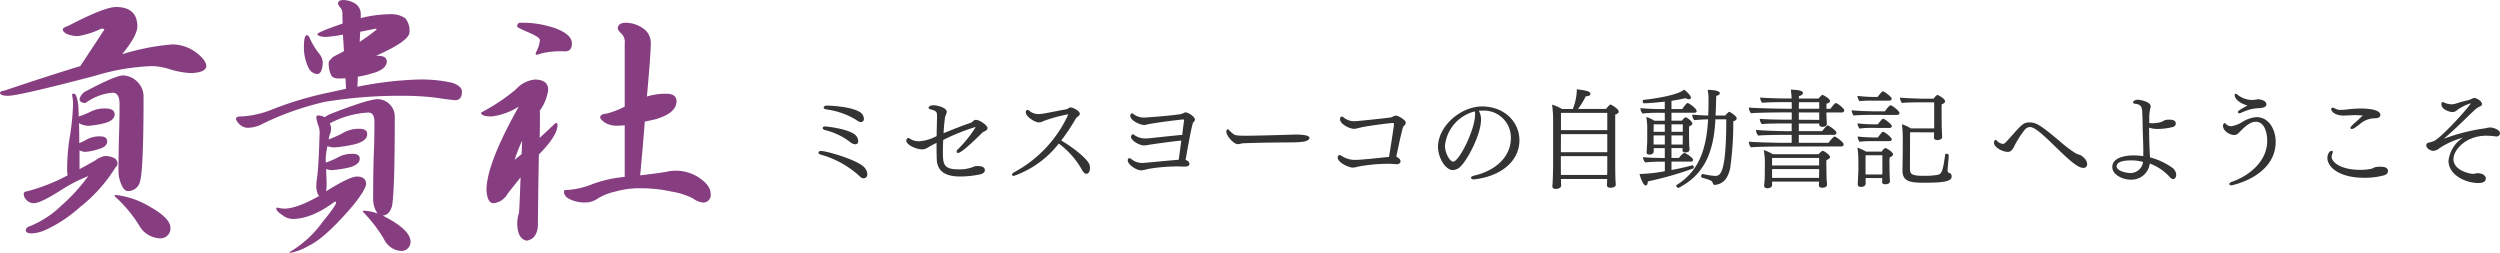 <svg xmlns="http://www.w3.org/2000/svg" width="378.217" height="38.281" viewBox="0 0 378.217 38.281">
  <g id="ロゴ" transform="translate(18041.625 17480.125)">
    <path id="パス_4014" data-name="パス 4014" d="M21.875,1.93q3.281,0,3.281,2.969-.039,1.406-2.3,4.18A35.469,35.469,0,0,1,30.43,7.594a6.109,6.109,0,0,1,3.555,1.172q1.6,1.211,1.6,2.109-.078,1.016-2.461,1.055a13.478,13.478,0,0,1-3.086-.586,9.7,9.7,0,0,0-2.578-.469,32.787,32.787,0,0,0-8.633,1.445q-11.6,3.047-13.242,3.047-1.211,0-1.211-.469,0-.2.781-.352,6.484-2.187,11.367-3.672l3.633-5.508q0-.156-.469-.156a12.243,12.243,0,0,1-3.594,1.133q-1.953-.117-2.227-.977,0-.313.781-.547Q20,2.008,21.875,1.93ZM15.586,15.055q.391,0,.625,1.68.039.625.078,1.758a13.489,13.489,0,0,0,1.758-.7,4.47,4.47,0,0,1,2.227-.508q1.445,0,1.445.9,0,.859-1.406,1.289a13.5,13.5,0,0,1-2.5.43,3.012,3.012,0,0,1-1.484-.391q.039,1.289.039,3.008a9.89,9.89,0,0,0,1.211-.586,4.014,4.014,0,0,1,1.953-.43q1.055,0,1.055.781,0,.742-1.133,1.094a8.662,8.662,0,0,1-2.148.469,1.851,1.851,0,0,1-.9-.234q0,1.289,0,2.734,0,.039,0,.117,1.172-.625,2.461-1.367a3.238,3.238,0,0,1,1.406-.625,3.185,3.185,0,0,1,1.289.273.929.929,0,0,1,.586.82.616.616,0,0,1-.273.586A22.835,22.835,0,0,1,16.484,32.2a20.841,20.841,0,0,1-5,3.359,5.971,5.971,0,0,1-2.266.625q-.937,0-.937-.469,0-.43.625-.625a14.8,14.8,0,0,0,4.727-3.086,27.411,27.411,0,0,0,4.1-4.492,24.292,24.292,0,0,0-4.1,2.109q-3.047,1.953-4.1,1.992a1.464,1.464,0,0,1-1.172-.508,1.235,1.235,0,0,1-.391-.9q0-.352.508-.391A27.727,27.727,0,0,0,14.609,27.4a4.616,4.616,0,0,1-.078-.9A30.514,30.514,0,0,1,15,21.188a38.536,38.536,0,0,0,.43-4.57,7.691,7.691,0,0,0-.156-1.406Q15.273,15.055,15.586,15.055Zm7.383-2.773a3.237,3.237,0,0,1,2.344,1.133,3.127,3.127,0,0,1,.781,1.953q0,10.9-.508,12.852a1.875,1.875,0,0,1-1.875,1.563q-.586,0-1.016-1.094a4.978,4.978,0,0,1-.391-2.07q0-2.656.078-5.312.078-2.109.078-4.687,0-1.719-1.055-1.719a8.046,8.046,0,0,0-4.1,1.563q-.859-.039-.9-.586a1.854,1.854,0,0,1,1.055-1.25Q21.719,12.359,22.969,12.281ZM21.875,30.367a12.73,12.73,0,0,1,5.2,1.8q3.086,1.719,3.086,3.2a1.5,1.5,0,0,1-1.562,1.563,3.737,3.737,0,0,1-3.125-1.875,20.238,20.238,0,0,0-3.75-4.492Q21.719,30.367,21.875,30.367ZM50.823,6.188q.078,0,.313.234a11.289,11.289,0,0,0,1.406,2.422,2.384,2.384,0,0,1,.664,1.523q-.078,1.641-.82,1.719a1.616,1.616,0,0,1-1.289-.859,7.039,7.039,0,0,1-.742-3.32Q50.355,6.187,50.823,6.188ZM63.362,3.023a3.8,3.8,0,0,1,2.344.625,3.027,3.027,0,0,1,.625,2.07q0,1.367-5.078,3.594a3.48,3.48,0,0,1,1.211.156.841.841,0,0,1,.43.742q-.078,1.211-2.344,1.8a16.138,16.138,0,0,1-2.031.469q-.039.742-.078,1.523a54,54,0,0,1,9.141-1.094,21.053,21.053,0,0,1,5.273.508q1.406.508,1.406,1.328,0,1.289-1.055,1.289-.977-.078-2.969-.391a40.948,40.948,0,0,0-4.961-.273,69.358,69.358,0,0,0-11.68.9,43.059,43.059,0,0,0-9.375,3.281,5.153,5.153,0,0,1-2.422.664,1.988,1.988,0,0,1-1.211-.547q-.508-.547-.508-.82,0-.352.7-.352A14.237,14.237,0,0,0,45.628,17.4a53.222,53.222,0,0,1,8.75-2.578q1.211-.273,2.344-.508-.039-.859-.078-1.6-.469.039-.977.039-.977,0-1.211-.547a4.117,4.117,0,0,1-.352-1.836q0-.312.742-.937.781-.391,1.563-.82-.078-1.406-.156-2.5a20.618,20.618,0,0,1-2.617.352q-1.133-.039-1.25-.43,0-.273,3.828-1.6-.039-.9-.039-1.406a1.328,1.328,0,0,0-.391-1.094,1.573,1.573,0,0,1-.273-.469q0-.586.82-.586a3.574,3.574,0,0,1,1.8.547,1.864,1.864,0,0,1,.82,1.6v.586A19.269,19.269,0,0,1,63.362,3.023ZM58.87,5.68q-.039.664-.078,1.523a30.019,30.019,0,0,0,2.539-1.836.138.138,0,0,0-.156-.156Q59.925,5.484,58.87,5.68ZM52.542,18.336a2.614,2.614,0,0,1,.977.273,3.145,3.145,0,0,1,.9-.508q5.469-2.148,7.07-2.227A2.646,2.646,0,0,1,64.1,18.492q0,11.523-.43,13.594-.391,1.328-1.406,1.406.781.391,1.563.859,2.656,1.641,2.656,3.086a1.369,1.369,0,0,1-1.406,1.406,3.11,3.11,0,0,1-2.617-1.8,21.141,21.141,0,0,0-3.2-4.141q0-.156.2-.156a7.294,7.294,0,0,1,2.031.43,5.108,5.108,0,0,1-.312-.547,4.071,4.071,0,0,1-.352-1.758q0-3.125.078-6.211.117-2.422.117-5.352,0-1.406-.937-1.406a13.9,13.9,0,0,0-5.82,1.641,1.662,1.662,0,0,1,.2.82,2.254,2.254,0,0,1-.2.859,4.208,4.208,0,0,0-.156.742,18.408,18.408,0,0,0,2.031-.9,4.69,4.69,0,0,1,2.656-.7q1.133,0,1.133.82,0,.977-1.758,1.484a19.106,19.106,0,0,1-3.242.508,2.812,2.812,0,0,1-1.016-.2,12.166,12.166,0,0,0-.273,2.109l.039.391a13.646,13.646,0,0,0,1.719-.742,4.346,4.346,0,0,1,2.344-.586q1.055,0,1.055.742,0,.859-1.484,1.289a15.841,15.841,0,0,1-2.7.43,2.609,2.609,0,0,1-.9-.156l.078,2.188a8.3,8.3,0,0,1-.078,1.172q3.555-2.227,4.648-2.227,1.328,0,1.406,1.055,0,.82-1.914,3.242-4.219,4.961-6.758,6.172a8.906,8.906,0,0,1-2.891,1.094V39a16.274,16.274,0,0,0,4.961-4.531q2.07-2.539,2.07-2.969l-.156-.156Q51.527,34,48.636,34a2.494,2.494,0,0,1-1.484-.547q-.977-.625-.977-1.016a.138.138,0,0,1,.156-.156,5.363,5.363,0,0,0,1.055.156q1.875,0,5.273-1.914-.117-.156-.2-.273a3.386,3.386,0,0,1-.234-1.094,9.571,9.571,0,0,1,.117-1.406q.234-1.523.391-6.875a3.438,3.438,0,0,0-.273-1.211,5.575,5.575,0,0,1-.234-1.016A.276.276,0,0,1,52.542,18.336ZM83.131,4.313a15.154,15.154,0,0,1,5.313.859Q90.9,6.109,90.9,7.438q0,1.211-1.055,1.211a12.652,12.652,0,0,0-3.594.313,2.184,2.184,0,0,1-.82.2V8.844a4.571,4.571,0,0,0,.625-1.914q0-.469-2.227-1.367-1.211-.547-1.211-.664Q82.623,4.313,83.131,4.313Zm2.188,8.594q1.992.039,1.992,1.563a6.891,6.891,0,0,1-1.289,3.164,3.863,3.863,0,0,1,.039.547q0,1.914-.039,3.555,1.133-1.055,2.422-2.266.273,0,.273.313,0,1.523-2.5,4.141l-.312.313q-.078,2.7-.156,10.82-.156,1.992-1.719,2.227-1.328-.273-1.406-2.5a5.4,5.4,0,0,1,.273-1.719q.078-.977.234-5.352Q82,29.117,81.178,30.172a2.765,2.765,0,0,1-2.148,1.445q-.937,0-1.055-1.992,0-3.945,4.883-12.617a9.917,9.917,0,0,1-4.141,1.484q-1.562,0-1.562-.586a29.964,29.964,0,0,0,5.234-3.477A4.517,4.517,0,0,1,85.319,12.906ZM83.287,24.2q.039-1.094.078-2.031a22.937,22.937,0,0,0-1.133,2.891Q82.741,24.625,83.287,24.2Zm21.875-9.141q1.562,0,1.563,1.133,0,1.8-3.2,2.734-.9.2-1.6.352-.273,3.555-.7,8.125,3.242-.391,4.023-.547a5.781,5.781,0,0,1,1.328-.156,6.359,6.359,0,0,1,3.438.977q1.875,1.211,1.875,2.539a1.122,1.122,0,0,1-1.25,1.289,3,3,0,0,1-1.445-.625,11.045,11.045,0,0,0-3.2-1.016,21.541,21.541,0,0,0-4.648-.508,13.537,13.537,0,0,0-3.906.508,8.466,8.466,0,0,0-2.656,1.055,3.143,3.143,0,0,1-1.8.586,5.09,5.09,0,0,1-2.266-.43q-1.016-.43-1.016-1.172,0-.273.156-.273a11.876,11.876,0,0,0,3.828-.781,18.862,18.862,0,0,1,5.2-1.211V19.82a12.275,12.275,0,0,1-1.25.078,3.58,3.58,0,0,1-1.68-.43q-.742-.508-.781-.82,0-.508.977-.586a13.144,13.144,0,0,0,2.734-1.055V7.438a1.758,1.758,0,0,0-.586-1.562,1.734,1.734,0,0,1-.469-.664q0-.859,1.211-.9a4.77,4.77,0,0,1,2.578.82,2.627,2.627,0,0,1,1.211,2.3q0,1.563-.586,8.047A9.478,9.478,0,0,1,105.162,15.055Z" transform="translate(-18046 -17481)" fill="#863e81"/>
    <path id="パス_4015" data-name="パス 4015" d="M9.744,10.912c.592.4.7.432.848.432a.46.46,0,0,0,.48-.528,1.263,1.263,0,0,0-.64-1.008c-1.472-.88-4.816-.96-4.944-.96-.32,0-.5.144-.5.3,0,.112.112.224.352.272A11.677,11.677,0,0,1,9.744,10.912Zm0,3.792a.425.425,0,0,0,.464-.48,1.357,1.357,0,0,0-.5-.992C8.544,12.32,5.328,12,5.2,12c-.24,0-.368.112-.368.24,0,.112.1.24.3.3a10.188,10.188,0,0,1,3.856,1.824A1.337,1.337,0,0,0,9.744,14.7Zm.624,4.784c.368.368.608.368.64.368a.575.575,0,0,0,.576-.656,1.586,1.586,0,0,0-.5-1.056c-1.056-1.088-5.648-2.432-6.5-2.432-.24,0-.384.128-.384.256,0,.112.1.224.3.288a14.494,14.494,0,0,1,5.7,3.072Zm12.7-5.44A32.135,32.135,0,0,1,27.9,12.1c.048,0,.064.016.064.032a18.2,18.2,0,0,1-2.688,3.344.492.492,0,0,0-.176.336.2.2,0,0,0,.224.208c.592,0,3.5-2.912,3.632-3.04a.953.953,0,0,1,.336-.224c.256-.1.48-.272.48-.5,0-.432-1.2-1.248-1.744-1.248h-.08c-.32.048-.464.368-.72.448-1.248.416-2.64.976-4.1,1.568a24.846,24.846,0,0,1,.24-2.544,2.137,2.137,0,0,0,.24-.672c0-.656-1.456-1.008-2-1.008-.5,0-.752.208-.752.384,0,.144.144.192.352.256.816.192.928.416.928.9v.144c-.016,1.008-.048,2.032-.064,2.976a6.4,6.4,0,0,1-2.656.784,2.445,2.445,0,0,1-1.36-.368.512.512,0,0,0-.272-.128c-.176,0-.3.272-.3.4,0,.672,1.584,1.328,2.4,1.328a1.59,1.59,0,0,0,.88-.288c.272-.176.96-.544,1.3-.7v.736c0,.656.016,1.264.032,1.776.08,1.52.944,2.576,3.52,2.576a14.391,14.391,0,0,0,3.1-.336c.176-.048.656-.192.656-.624,0-.464-.5-.624-1.12-.624-.1,0-.192.016-.288.016a.679.679,0,0,0-.3.1,5.642,5.642,0,0,1-2.368.384c-2.256,0-2.272-.928-2.272-2.7C23.024,15.248,23.04,14.688,23.072,14.048Zm17.488.544a12.758,12.758,0,0,1,3.52,4c.192.368.448.576.672.576.256,0,.528-.288.528-.88a1.619,1.619,0,0,0-.064-.464c-.16-.64-1.76-2.176-4.288-3.7a28.879,28.879,0,0,0,2.224-3.344.73.73,0,0,1,.192-.192c.224-.16.4-.32.4-.5,0-.432-1.024-.96-1.408-.96h-.048c-.208.032-.384.256-.624.288-1.28.208-2.976.608-3.872.7a1.464,1.464,0,0,1-.272.016A2.135,2.135,0,0,1,36.176,9.7a.517.517,0,0,0-.352-.192.266.266,0,0,0-.224.16.663.663,0,0,0-.032.224c0,.608,1.328,1.5,1.984,1.5A1.4,1.4,0,0,0,38,11.3c.208-.08.384-.176.544-.224a23.477,23.477,0,0,1,3.376-.9c.048,0,.064.016.064.032a18.716,18.716,0,0,1-8.176,8.72c-.224.112-.32.256-.32.368s.1.192.272.192A14.886,14.886,0,0,0,40.56,14.592Zm18.528-.448c-.128,1.072-.272,2.08-.384,2.9-1.68.128-3.968.368-5.168.464-.1,0-.208.016-.288.016a2.528,2.528,0,0,1-1.68-.56.533.533,0,0,0-.336-.16c-.112,0-.24.112-.24.32,0,.7,1.36,1.52,2,1.52a1.211,1.211,0,0,0,.24-.016c.288-.032.608-.144,1.024-.224a27.323,27.323,0,0,1,4.144-.352c.384,0,.768.016,1.136.032h.1c.368,0,.7-.128.7-.4,0,0,0-.432-.592-.608.272-1.616.96-5.392,1.136-5.648a.915.915,0,0,1,.112-.128.478.478,0,0,0,.16-.352c0-.4-.992-1.072-1.44-1.072a.343.343,0,0,0-.192.064,2.345,2.345,0,0,1-.64.224c-2.064.288-5.344.5-5.376.5a2.714,2.714,0,0,1-1.712-.576.415.415,0,0,0-.16-.064c-.16,0-.256.192-.256.368,0,.7,1.456,1.392,2.1,1.392h.1c.192-.016.368-.1.656-.144,1.28-.24,3.7-.544,4.9-.672a.984.984,0,0,1,.224-.016h.08c.032,0,.08.048.08.144,0,.032-.016.064-.016.1-.1.672-.176,1.392-.272,2.1a6.73,6.73,0,0,0-.72.048c-.5.048-1.1.112-1.712.176-1.168.112-2.608.3-3.072.3a2.883,2.883,0,0,1-1.824-.576.213.213,0,0,0-.128-.048c-.144,0-.288.224-.288.416,0,.464,1.184,1.264,1.968,1.264a3.806,3.806,0,0,0,.656-.08C55.168,14.624,57.824,14.256,59.088,14.144ZM76.4,13.232c-1.312.032-5.584.176-7.616.176-1.312,0-1.584-.064-1.856-.288a4.774,4.774,0,0,1-.592-.544c-.08-.1-.144-.144-.224-.144-.112,0-.208.144-.208.336,0,.672,1.1,1.92,1.76,1.92a2.7,2.7,0,0,0,.624-.128c.112-.016,1.664-.064,3.472-.1,1.792-.032,3.424-.032,4.4-.048.4,0,.976-.064,1.072-.064.768-.048,1.248-.32,1.248-.592C78.48,13.328,77.424,13.232,76.4,13.232Zm15.216,3.344s.56-2.784.944-4.208a1.056,1.056,0,0,1,.192-.432.7.7,0,0,0,.3-.5c0-.432-1.184-1.072-1.488-1.072-.24,0-.592.256-.848.288-2.016.256-5.136.56-5.408.56a2.443,2.443,0,0,1-1.568-.5c-.16-.144-.256-.208-.352-.208,0,0-.288,0-.288.4,0,.736,1.424,1.456,2.1,1.456a1.552,1.552,0,0,0,.272-.016c.272-.048.576-.144,1.1-.256,1.1-.208,4.064-.608,4.56-.608a.108.108,0,0,1,.1.048.936.936,0,0,1,.032.208c0,.112-.528,3.6-.752,4.88-.8.064-1.84.192-2.864.288-1.792.16-1.952.16-2.128.16a3.741,3.741,0,0,1-2.16-.592.592.592,0,0,0-.336-.144c-.192,0-.272.272-.272.384,0,.752,1.68,1.52,2.272,1.52a3.376,3.376,0,0,0,.784-.144,24.625,24.625,0,0,1,4.432-.432c.432,0,.864.016,1.2.048.048,0,.112.016.16.016.624,0,.656-.352.656-.448C92.256,16.928,91.856,16.7,91.616,16.576ZM104.1,9.632c.176-.016.352-.016.528-.016a4.067,4.067,0,0,1,4.32,4.16c0,2.816-2.32,4.928-5.552,5.664-.336.08-.48.208-.48.32,0,.128.176.256.448.256.032,0,.08-.016.128-.016,4.016-.48,6.752-2.784,6.752-5.9,0-2.816-2.32-5.12-5.648-5.12-3.264,0-6.672,3.008-6.672,6.128,0,1.536,1.072,3.5,2.272,3.5a1.747,1.747,0,0,0,1.152-.56c1.072-1.04,3.088-4.848,3.088-7.1a2.62,2.62,0,0,0-.32-1.28Zm-.608.1a1.881,1.881,0,0,1,.048.432c0,2.336-2.432,7.168-3.328,7.168-.448,0-1.232-1.216-1.232-2.416A5.989,5.989,0,0,1,103.488,9.728ZM123.52,19.952c0,.3-.032.784-.032.944,0,.256.208.384.528.384.048,0,.8,0,.8-.464,0-.16-.032-.5-.048-.816-.016-.336-.032-1.952-.032-2.384V10.208c.416-.128.528-.3.528-.448,0-.432-1.152-1.072-1.216-1.072-.176,0-.672.624-.7.672H119.1a11.824,11.824,0,0,0,1.184-1.92c.528-.016.7-.192.7-.352,0-.32-.32-.5-2.064-.7v.288a8.654,8.654,0,0,1-.592,2.688h-1.648a6.417,6.417,0,0,0-1.5-.656,15.5,15.5,0,0,1,.16,2.272V17.76c0,.72-.032,1.856-.064,2.624-.016.32-.048.528-.048.608v.064c0,.3.224.4.512.4.3,0,.816-.112.816-.512,0-.112-.016-.352-.016-.464,0-.128,0-.3-.016-.528Zm.016-7.392h-7.008V9.952h7.008Zm0,3.344h-7.024l.016-2.736h7.008Zm0,2.016c0,.3,0,.928-.016,1.424h-6.992c-.016-.56-.016-1.12-.016-1.248V16.5h7.024Zm18-6.992c0,8.352-.928,8.56-1.7,8.56a10.861,10.861,0,0,1-1.824-.288h-.032c-.144,0-.24.176-.24.32a.234.234,0,0,0,.144.24c1.3.368,1.5.432,1.632.864a.283.283,0,0,0,.3.224.6.6,0,0,0,.16-.016c1.152-.208,1.776-.944,2.144-2.448a48.6,48.6,0,0,0,.48-7.168c.336-.08.512-.24.512-.448,0-.336-.992-.976-1.136-.976a.138.138,0,0,0-.1.048,2.933,2.933,0,0,0-.48.512H139.92c.048-1.024.08-2.064.1-2.976.352-.064.544-.224.544-.4,0-.24-.416-.48-1.84-.512a7.425,7.425,0,0,1,.128,1.408c0,.672,0,1.536-.048,2.48-.768-.016-1.9-.08-2.416-.144a1.274,1.274,0,0,0,.32.848c.656-.08,1.44-.112,2.08-.128-.256,4.512-1.36,7.808-4.736,9.92a.153.153,0,0,0-.08.144.343.343,0,0,0,.32.3.144.144,0,0,0,.08-.016c3.44-1.808,5.264-4.768,5.52-10.352Zm-5.344,6.4c.224,0,.32-.128.32-.256,0-.384-1.184-1.072-1.344-1.072a2.608,2.608,0,0,0-.784.768h-1.136V15.28h1.68c0,.1-.016.176-.016.24v.064c0,.224.144.352.416.352.448,0,.656-.144.656-.512,0-.048-.048-.384-.048-.512-.016-.4-.032-1.152-.032-1.328v-1.12a3.238,3.238,0,0,1,.032-.5c.32-.1.464-.224.464-.384,0-.368-.832-.96-1.008-.96-.128,0-.416.3-.56.512h-1.584v-1.2h3.488c.24,0,.32-.144.32-.272,0-.352-1.168-1.2-1.376-1.2-.192,0-.784.88-.8.912h-1.632V8.128c.736-.112,1.456-.24,2.112-.4a1.378,1.378,0,0,0,.528.16c.272,0,.3-.176.3-.256,0-.3-.672-.944-1.04-1.2-.976.9-4.992,1.44-6.144,1.552-.064,0-.1.112-.1.24s.048.272.192.272c.992,0,2.928-.224,3.136-.24v1.12h-.48c-1.216,0-2.464-.064-3.2-.144a1.267,1.267,0,0,0,.32.816,21.982,21.982,0,0,1,2.464-.112h.9v1.2h-1.584a4.477,4.477,0,0,0-1.216-.56,10.245,10.245,0,0,1,.144,2v1.36c0,.416-.032.848-.048,1.216a5.727,5.727,0,0,1-.048.672v.1c0,.176.064.336.4.336.368,0,.592-.128.656-.352a1.961,1.961,0,0,0,.032-.3l-.016-.32h1.68v1.488H132.1c-1.232,0-2.432-.048-3.152-.128a1.149,1.149,0,0,0,.336.8,21.153,21.153,0,0,1,2.416-.112h.544v1.44a23.668,23.668,0,0,1-3.632.416h-.192c.128.624.576,1.744.944,1.744.176,0,.3-.24.3-.576V20.32a50.648,50.648,0,0,0,6.848-1.952.194.194,0,0,0,.112-.192c0-.144-.112-.3-.208-.3h-.032c-.8.24-1.968.5-3.136.72V17.328Zm-1.232-4.512h-1.712V11.68h1.712Zm0,.576c0,.24-.016,1.04-.016,1.344h-1.7V13.36h1.712Zm-2.72-.576h-1.7l.016-1.136h1.68Zm0,1.92h-1.7V13.36h1.7Zm26.672.3c.272,0,.384-.16.384-.32,0-.32-1.152-1.184-1.376-1.184-.192,0-.928.944-.928.944h-4.48v-1.2h5.3a.357.357,0,0,0,.4-.336c0-.3-1.168-1.088-1.344-1.088-.144,0-.72.72-.832.864h-3.52V11.568H155.6v.112c0,.224.16.384.464.384.672,0,.688-.352.688-.464v-.032c0-.1-.032-.576-.032-.688-.016-.352-.032-.672-.032-.88V9.888h2.32a.34.34,0,0,0,.384-.32c0-.272-1.024-1.1-1.28-1.1-.16,0-.56.528-.816.864h-.608c0-.32.016-.64.016-.768.4-.112.528-.256.528-.416,0-.352-1.024-.912-1.136-.912-.08,0-.192.08-.608.544h-2.96V7.408c.5-.112.608-.32.608-.464,0-.4-.992-.5-1.84-.5a10.86,10.86,0,0,1,.128,1.328h-1.04c-.608,0-3.12-.064-3.728-.144a1.3,1.3,0,0,0,.32.8c.544-.08,2.352-.1,3.152-.1h1.312v.992h-.864c-1.12,0-4.768-.08-5.616-.176v.032a1.389,1.389,0,0,0,.32.832c.752-.1,4.256-.128,4.912-.128h1.248v1.1H150.3c-.608,0-3.088-.048-3.7-.128a1.3,1.3,0,0,0,.32.8c.544-.08,2.32-.1,3.12-.1h1.392V12.72h-.8c-1.12,0-3.744-.1-4.592-.192v.032a1.39,1.39,0,0,0,.32.832c.752-.1,3.216-.112,3.872-.112h1.2v1.2h-1.248c-1.12,0-4.384-.08-5.232-.176v.032a1.389,1.389,0,0,0,.32.832c.752-.1,3.856-.128,4.512-.128Zm-2.128,5.744c0-.176-.048-.448-.064-.72-.016-.528-.032-1.232-.032-1.392,0-.128-.016-1.024-.016-1.04a3.928,3.928,0,0,1,.032-.544c.368-.144.528-.288.528-.448,0-.336-.928-.944-1.1-.944-.128,0-.432.288-.624.512h-6.912a6.943,6.943,0,0,0-1.392-.624,10.534,10.534,0,0,1,.176,1.712c0,.352-.016,1.44-.016,1.44,0,.368,0,.96-.032,1.488-.016.256-.064.592-.064.768v.016c0,.24.24.352.5.352.32,0,.7-.176.7-.432v-.576h7.1c0,.256-.016.512-.016.576,0,.24.208.352.48.352.752,0,.752-.416.752-.48ZM155.6,9.328h-3.088l.016-.992H155.6Zm0,1.68-3.088-.016v-1.1H155.6Zm-.016,6.9h-7.12V16.768h7.12Zm0,1.248c0,.208-.016.416-.016.624h-7.1V18.448h7.12ZM172.976,12.9c0,.272-.016.528-.016.8v.016c0,.24.256.352.544.352.192,0,.72-.112.688-.48,0-.08-.016-.384-.016-.464-.016-.4-.048-1.024-.048-1.312,0-.112-.016-2.224-.016-2.464,0-.256,0-.464.016-.7.336-.1.512-.256.512-.448,0-.416-1.072-.96-1.136-.96-.176,0-.512.432-.608.56H171.04c-.352,0-2.64-.08-3.232-.16a1.425,1.425,0,0,0,.32.816c.56-.08,2.1-.1,2.656-.1h2.208V12.3H169.44a4.977,4.977,0,0,0-1.328-.624,17.387,17.387,0,0,1,.128,2.3c0,1.872-.032,4.112-.048,4.624v.08c0,1.76,1.376,1.84,3.424,1.84,3.408,0,4.016-.352,4.016-.976a.5.5,0,0,0-.32-.5.979.979,0,0,1-.192-.08c-.048-.032-.1-.112-.1-.32v-.144c.032-.32.176-1.9.176-2.144,0-.112-.192-.224-.352-.224a.177.177,0,0,0-.192.144c-.368,2.688-.544,2.96-1.264,3.072a11.527,11.527,0,0,1-1.808.128c-2,0-2.256-.208-2.256-1.152,0-.272.016-4.256.016-5.44Zm-6.784-4.8c.192,0,.368-.112.368-.272,0-.352-1.184-1.136-1.312-1.136-.1,0-.224.08-.816.848h-.688a20.692,20.692,0,0,1-2.368-.16,1.544,1.544,0,0,0,.32.8,13.435,13.435,0,0,1,1.792-.08Zm1.168,2.16c.192,0,.384-.1.384-.272,0-.32-1.1-1.184-1.36-1.184-.208,0-.816.864-.848.912h-1.728c-.784,0-2.672-.08-3.3-.16a1.449,1.449,0,0,0,.3.8c.56-.08,2.016-.1,2.576-.1Zm-1.136,1.968c.192,0,.368-.1.368-.256,0-.32-1.152-1.136-1.312-1.136-.1,0-.224.08-.816.848h-.72a20.618,20.618,0,0,1-2.352-.144,1.379,1.379,0,0,0,.3.784,12.979,12.979,0,0,1,1.76-.1Zm-.016,2c.192,0,.368-.1.368-.256,0-.352-1.152-1.168-1.312-1.168-.144,0-.448.416-.8.864h-.72a20.324,20.324,0,0,1-2.336-.144,1.43,1.43,0,0,0,.3.8,12.745,12.745,0,0,1,1.744-.1Zm-1.072,5.584c0,.224-.016.512-.016.56V20.4c0,.224.128.352.464.352.16,0,.72-.032.72-.464,0-.048-.032-.352-.032-.528,0-.128-.032-.736-.032-.944,0-.128-.016-1.424-.016-1.456a4.955,4.955,0,0,1,.032-.672c.336-.128.512-.3.512-.48,0-.272-.9-.928-1.184-.928-.064,0-.272.128-.544.528h-2.352a7.007,7.007,0,0,0-1.312-.592,12.8,12.8,0,0,1,.144,1.968v1.408c0,.432-.048.944-.064,1.52-.016.288-.032.544-.032.56v.08c0,.3.208.4.48.4.512,0,.7-.24.72-.528v-.816Zm.016-1.088c0,.144,0,.352-.016.544h-2.528v-2.9h2.544Zm30.4-.448a.539.539,0,0,0,.576-.608c0-.64-.816-1.264-1.1-1.36a3.7,3.7,0,0,1-.656-.256,18.487,18.487,0,0,1-2.32-1.76c-2.8-2.352-3.584-2.9-4.608-2.9-.88,0-1.184.288-2.576,1.856-1.216,1.376-1.248,1.392-1.472,1.392a1.338,1.338,0,0,1-.832-.384c-.1-.144-.192-.208-.272-.208-.144,0-.256.192-.256.384,0,.816,1.424,1.424,2.08,1.424.432,0,.64-.24.9-.672a14.24,14.24,0,0,1,1.664-2.656,1.067,1.067,0,0,1,.8-.432c.768,0,2.16,1.344,3.568,2.7C193.536,17.232,194.72,18.272,195.552,18.272Zm9.072-1.776a10.108,10.108,0,0,0-1.5-.112c-.656,0-3.184.112-3.184,1.76,0,1.184,1.6,1.9,2.688,1.9a2.771,2.771,0,0,0,2.976-2.432,7.608,7.608,0,0,1,3.088,2.112.692.692,0,0,0,.448.24c.288,0,.464-.3.464-.64a1.372,1.372,0,0,0-.48-.992,10.113,10.113,0,0,0-3.472-1.648c-.08-.832-.144-3.072-.144-4.064v-.432a4.079,4.079,0,0,0,1.344.192,9.948,9.948,0,0,0,2.16-.272c.416-.1.528-.336.528-.528,0-.272-.08-.608-1.04-.608a1.894,1.894,0,0,0-.656.1,3.977,3.977,0,0,1-.448.24A5.239,5.239,0,0,1,206,11.52c-.16,0-.32-.016-.48-.032,0-.16.016-.32.016-.48a6.378,6.378,0,0,1,.144-1.7,1.361,1.361,0,0,0,.064-.352c0-.72-1.7-.992-1.9-.992-.448,0-.768.192-.768.4,0,.1.128.192.4.224.784.1.96.464.992,1.264.048.992.064,2.064.08,2.928.032,1.024.08,2.1.08,2.88Zm-.032.88a1.913,1.913,0,0,1-2.016,1.664c-.544,0-1.984-.32-1.984-.992,0-.736,1.1-.912,2.224-.912A6.278,6.278,0,0,1,204.592,17.376ZM218.848,7.168a.556.556,0,0,0-.144-.1c-.016,0-.048-.016-.064-.016-.192,0-.192.224-.192.24,0,.464.7,1.232,1.952,1.536-1.376.752-1.456.848-1.456,1.024,0,.08.064.16.208.16a.908.908,0,0,0,.336-.1,7.986,7.986,0,0,1,1.712-.576,9.063,9.063,0,0,1,1.152-.112c.448-.048.9-.192.9-.56,0-.592-.96-.768-1.184-.768-.3,0-.576.1-.864.1a3.562,3.562,0,0,1-2.288-.768Zm5.808,7.136c0-1.68-.928-3.712-2.928-3.712a4.912,4.912,0,0,0-2.128.736,4.178,4.178,0,0,1-1.664.64,1.049,1.049,0,0,1-.864-.4.165.165,0,0,0-.128-.064c-.08,0-.256.112-.256.4,0,.816,1.04,1.392,1.664,1.392a.913.913,0,0,0,.7-.3c.832-.848,1.664-1.7,2.608-1.7,1.168,0,1.712,1.376,1.712,2.9,0,3.024-2.64,5.248-5.328,6.176-.288.1-.4.224-.4.336s.128.208.32.208C218.08,20.912,224.656,19.568,224.656,14.3Zm12.736-2.656a3.5,3.5,0,0,1,2.4-.88c.48-.048.7-.256.7-.5,0-.944-2.416-.976-2.992-.976a18.478,18.478,0,0,0-2.1.144c-.3.032-.592.064-.848.064a1.775,1.775,0,0,1-.976-.24.607.607,0,0,0-.288-.1.223.223,0,0,0-.224.24c0,.32.544.96,1.888.96.144,0,.3-.016.464-.016.4-.016.832-.048,1.328-.048.24,0,.624.016.944.048h.128c.016,0,.016,0,.016.016a1.163,1.163,0,0,1-.144.128c-.3.256-.512.5-.752.7-.8.688-.976.912-.976,1.04,0,.1.08.16.208.16C236.352,12.4,236.592,12.272,237.392,11.648Zm4.256,7.12c0-.368-.224-.672-1.2-.672a4.9,4.9,0,0,0-.576.032c-.32.048-.512.24-.832.3a8.448,8.448,0,0,1-1.536.144c-3.152,0-4.384-1.232-4.384-1.984,0-.32.176-.528.176-.72,0-.1-.032-.176-.144-.176-.416,0-.672.592-.672,1.072,0,1.392,1.776,3.008,5.6,3.008a11.223,11.223,0,0,0,2.9-.352C241.488,19.28,241.648,19.008,241.648,18.768Zm12.528-10.24c-1.056,1.472-4.656,5.312-5.616,5.7a6.6,6.6,0,0,1-.8.24.379.379,0,0,0-.32.4c0,.464.656.832,1.056.832a1.587,1.587,0,0,0,.944-.416,12.4,12.4,0,0,1,3.552-1.584,4.831,4.831,0,0,0-2.192,3.488c0,2.16,2.576,3.376,4.512,3.376.432,0,1.136-.064,1.136-.7,0-.384-.448-.784-1.248-.784-.24,0-.48.1-.72.1-.336,0-2.928-.464-2.928-2.24,0-1.36,1.84-3.536,4.992-3.536a11.006,11.006,0,0,1,1.328.1c.048,0,.1.016.144.016a.52.52,0,0,0,.576-.48c0-.528-1.008-.88-1.472-.88a2.809,2.809,0,0,0-.624.1c-.24.048-.512.08-.752.112a29.753,29.753,0,0,0-5.664,1.5c1.408-1.184,2.656-2.416,4-3.712.944-.912,1.024-.96,1.488-1.184.224-.1.3-.224.3-.368,0-.416-.816-.912-1.136-.912a.577.577,0,0,0-.3.08,3.727,3.727,0,0,1-.528.224c-.592.144-1.248.3-1.872.512a2.722,2.722,0,0,1-.72.144,3.062,3.062,0,0,1-1.12-.24.567.567,0,0,0-.256-.1c-.192,0-.208.224-.208.3,0,.9,1.344,1.216,1.68,1.216a1.13,1.13,0,0,0,.768-.368,7.662,7.662,0,0,1,1.984-.96c.016,0,.032,0,.032.016Z" transform="translate(-17922 -17473)" fill="#333"/>
  </g>
</svg>
